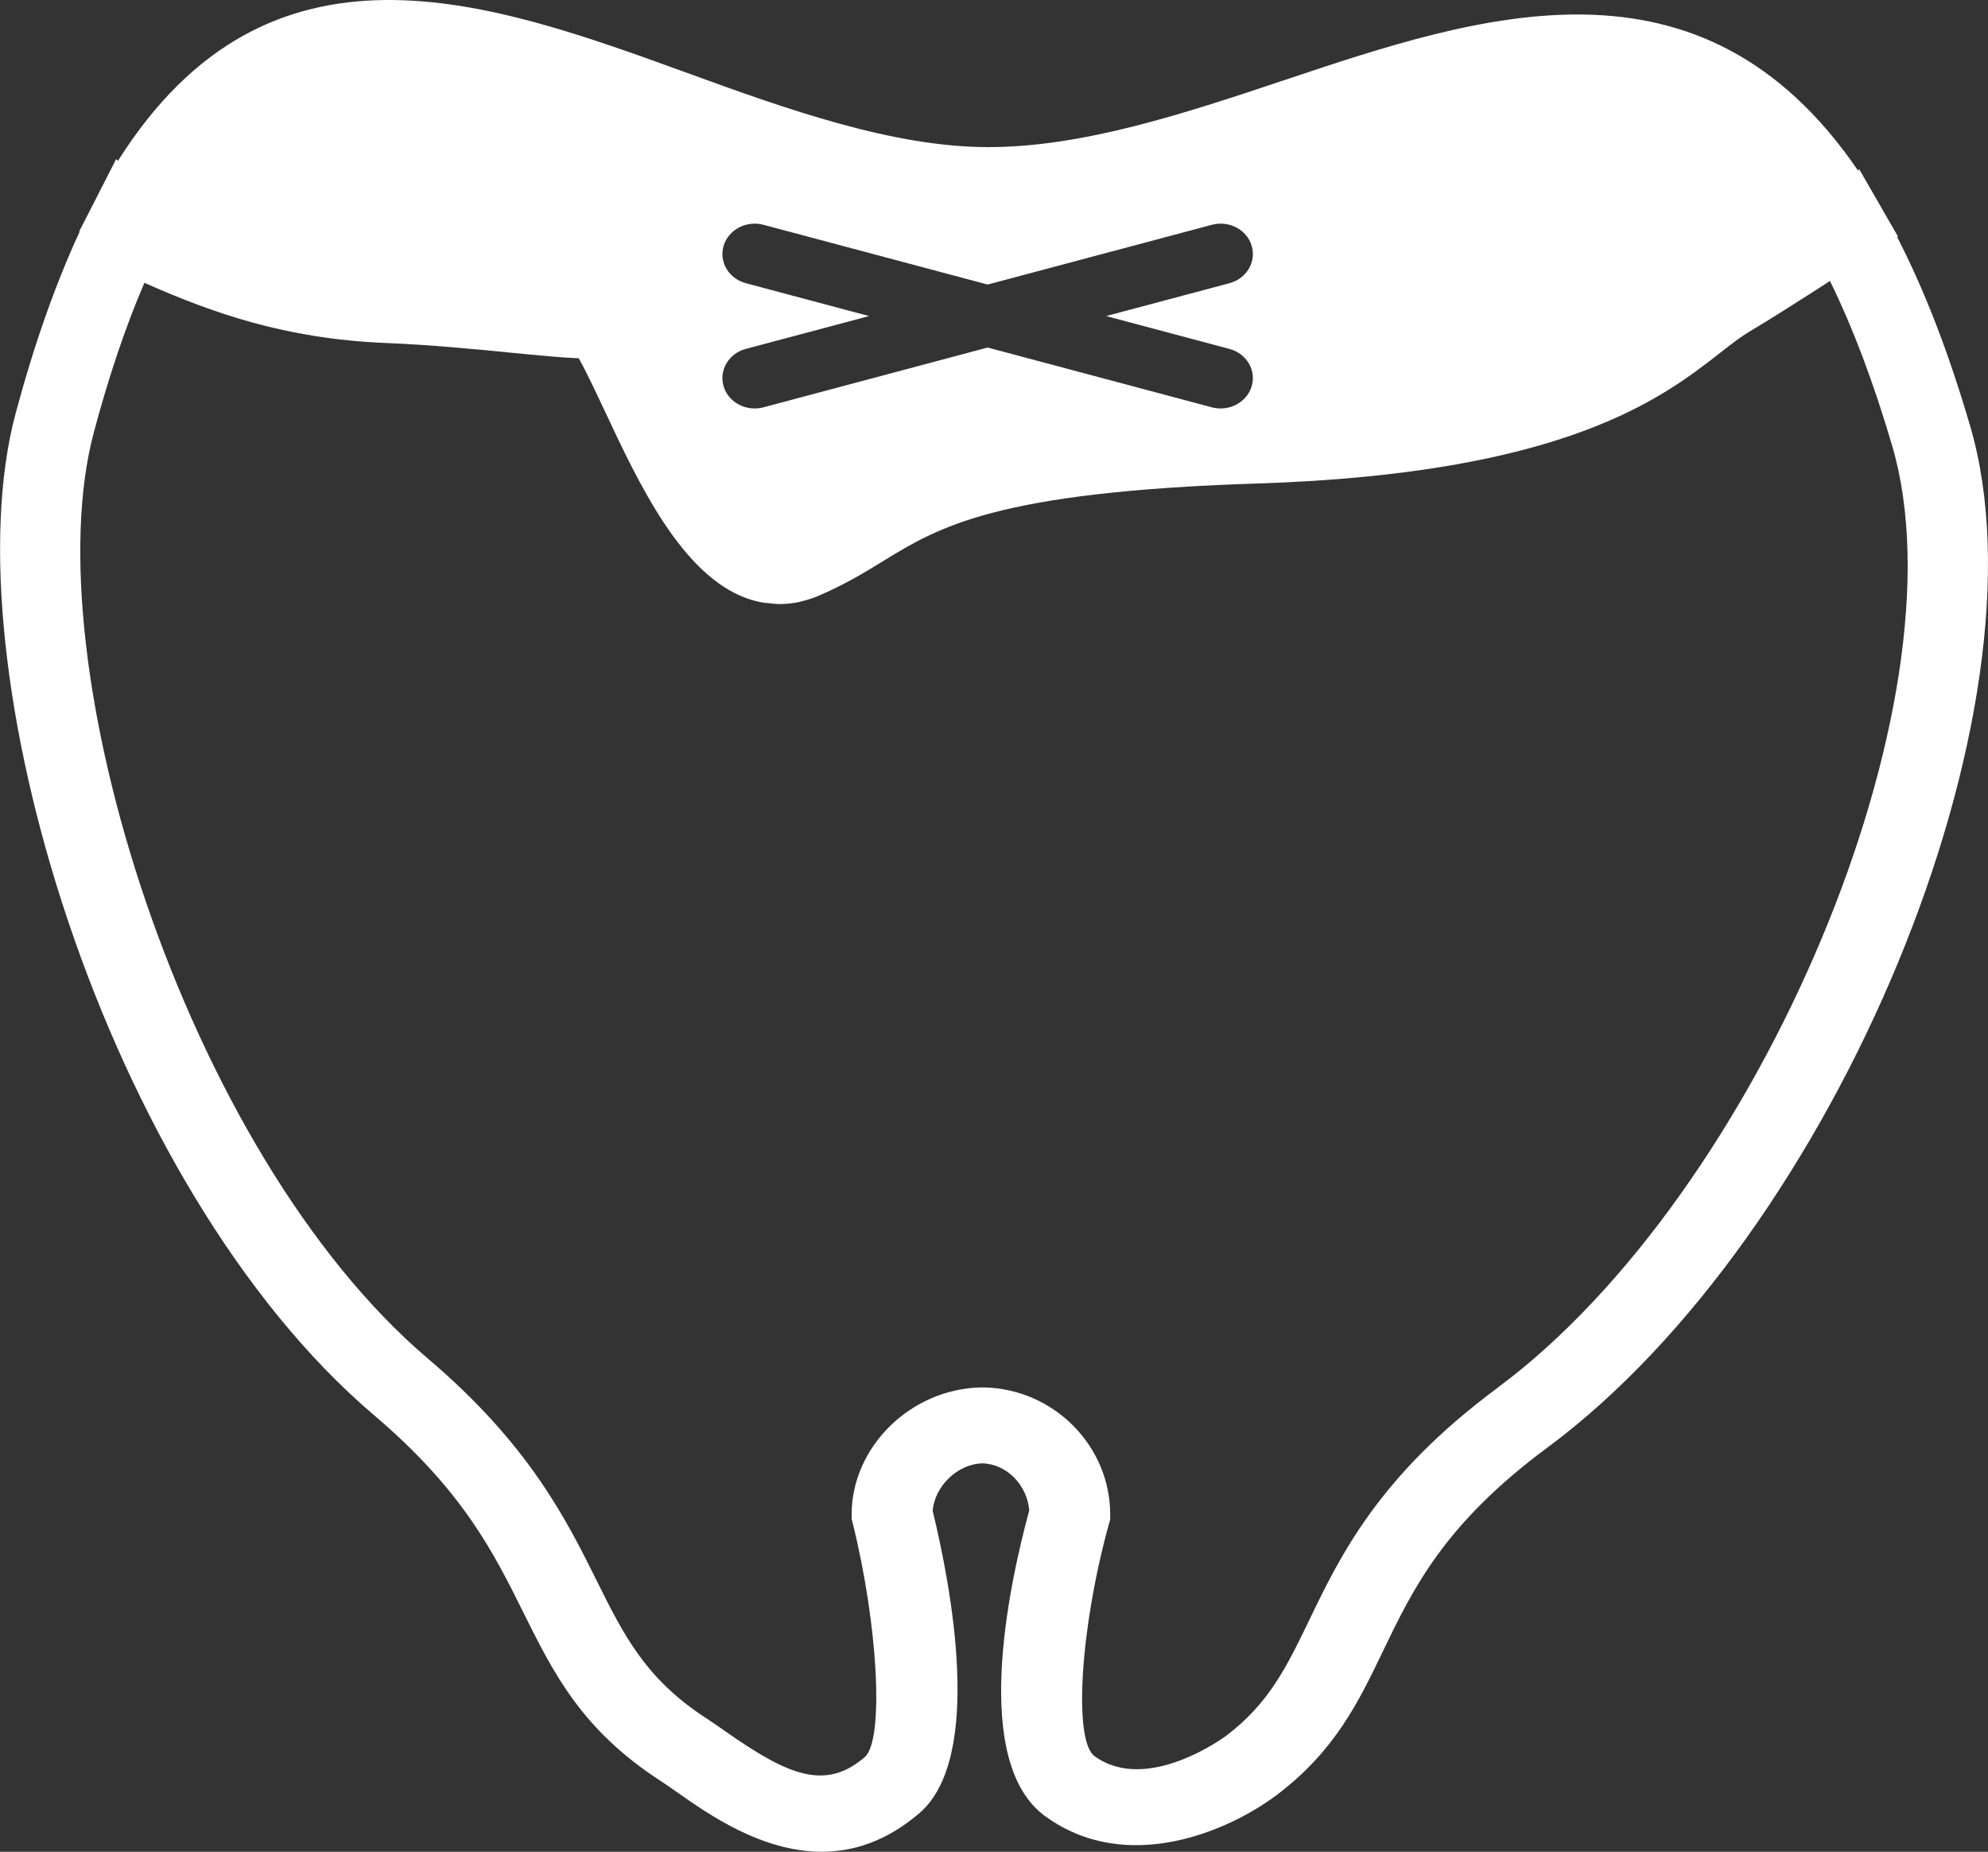 <svg width="73" height="68" viewBox="0 0 73 68" fill="none" xmlns="http://www.w3.org/2000/svg">
<rect x="0" y="0" width="73" height="68" fill="#333333" stroke="none"/>
<g clip-path="url(#clip0_4_1780)">
<path d="M72.348 15.655C71.558 12.953 70.676 10.668 69.666 8.708L69.697 8.688L69.066 7.596C69.066 7.596 69.066 7.594 69.066 7.591L68.275 6.22L68.221 6.254C62.466 -2.169 54.362 0.533 47.174 2.938C43.549 4.149 39.8 5.402 36.291 5.402C32.782 5.402 28.884 4.009 25.178 2.658C17.98 0.045 9.883 -2.898 4.331 5.907L4.264 5.844L3.364 7.608C3.364 7.608 3.364 7.614 3.361 7.614L2.906 8.503L2.921 8.517C2.04 10.417 1.252 12.651 0.573 15.182C-1.888 24.377 3.822 43.548 13.75 51.98C16.995 54.738 18.129 57.015 19.223 59.221C20.323 61.434 21.362 63.529 24.281 65.412C24.463 65.532 24.666 65.674 24.887 65.828C26.026 66.629 27.978 67.997 30.175 67.997C31.33 67.997 32.551 67.618 33.76 66.581C36.124 64.552 34.93 58.28 34.248 55.479C34.324 54.57 35.16 53.758 36.076 53.735C36.964 53.758 37.718 54.53 37.794 55.462C37.015 58.331 35.667 64.717 38.376 66.689C41.382 68.88 45.14 67.228 46.889 65.908C49.016 64.298 49.877 62.517 50.783 60.631C51.889 58.334 53.032 55.961 56.82 53.157C67.403 45.315 75.385 26.038 72.348 15.655ZM27.39 10.4C26.76 10.232 26.393 9.617 26.572 9.024C26.751 8.431 27.408 8.087 28.036 8.255L36.267 10.449L44.498 8.255C45.125 8.087 45.786 8.431 45.961 9.024C46.14 9.617 45.773 10.232 45.143 10.4L40.618 11.606L45.143 12.811C45.773 12.979 46.14 13.595 45.961 14.187C45.813 14.677 45.337 14.999 44.822 14.999C44.716 14.999 44.607 14.985 44.498 14.957L36.267 12.762L28.036 14.957C27.927 14.985 27.82 14.999 27.711 14.999C27.193 14.999 26.717 14.677 26.572 14.187C26.393 13.595 26.76 12.976 27.39 12.811L31.915 11.606L27.39 10.4ZM54.983 50.968C50.629 54.194 49.216 57.126 48.08 59.483C47.255 61.192 46.604 62.543 45.028 63.737C44.998 63.76 42.125 65.897 40.191 64.486C39.409 63.916 39.664 59.779 40.718 55.969L40.767 55.795V55.616C40.767 53.088 38.694 51.003 36.136 50.948H36.118H36.009C33.436 51.005 31.272 53.134 31.272 55.616V55.775L31.312 55.932C32.251 59.716 32.466 63.891 31.757 64.52C30.315 65.76 28.963 65.207 26.66 63.592C26.405 63.412 26.169 63.25 25.96 63.113C23.708 61.657 22.914 60.061 21.908 58.038C20.802 55.812 19.426 53.043 15.735 49.908C6.752 42.283 1.197 24.263 3.449 15.863C3.997 13.811 4.619 11.973 5.303 10.383C5.346 10.403 5.391 10.423 5.434 10.443C7.779 11.472 10.459 12.443 14.153 12.594C15.835 12.663 17.459 12.822 18.765 12.951C19.787 13.05 20.608 13.133 21.25 13.156C21.511 13.609 21.893 14.424 22.19 15.056C23.453 17.752 25.026 21.106 27.417 21.969C27.623 22.043 27.833 22.097 28.042 22.132C28.108 22.143 28.172 22.143 28.239 22.149C28.366 22.163 28.493 22.183 28.621 22.183C28.645 22.183 28.666 22.18 28.69 22.18C28.715 22.18 28.742 22.18 28.766 22.177C28.963 22.169 29.16 22.146 29.357 22.103C29.375 22.1 29.39 22.095 29.409 22.089C29.612 22.04 29.815 21.978 30.015 21.895C31.006 21.476 31.742 21.026 32.451 20.59C34.482 19.348 36.579 18.063 46.155 17.755C57.49 17.393 61.047 14.609 63.175 12.948C63.563 12.646 63.899 12.383 64.196 12.204C64.348 12.113 64.523 12.007 64.705 11.896C64.754 11.865 64.805 11.836 64.854 11.805C65.036 11.694 65.227 11.574 65.439 11.44C65.457 11.429 65.475 11.418 65.493 11.406C65.706 11.272 65.936 11.127 66.175 10.973C66.245 10.93 66.315 10.885 66.387 10.839C66.633 10.682 66.887 10.52 67.157 10.343C67.172 10.335 67.181 10.326 67.197 10.318C68.042 12.039 68.809 14.076 69.488 16.393C72.218 25.728 64.627 43.822 54.983 50.965V50.968Z" fill="white"/>
</g>
<defs>
<clipPath id="clip0_4_1780">
<rect width="73" height="68" fill="white"/>
</clipPath>
</defs>
</svg>

